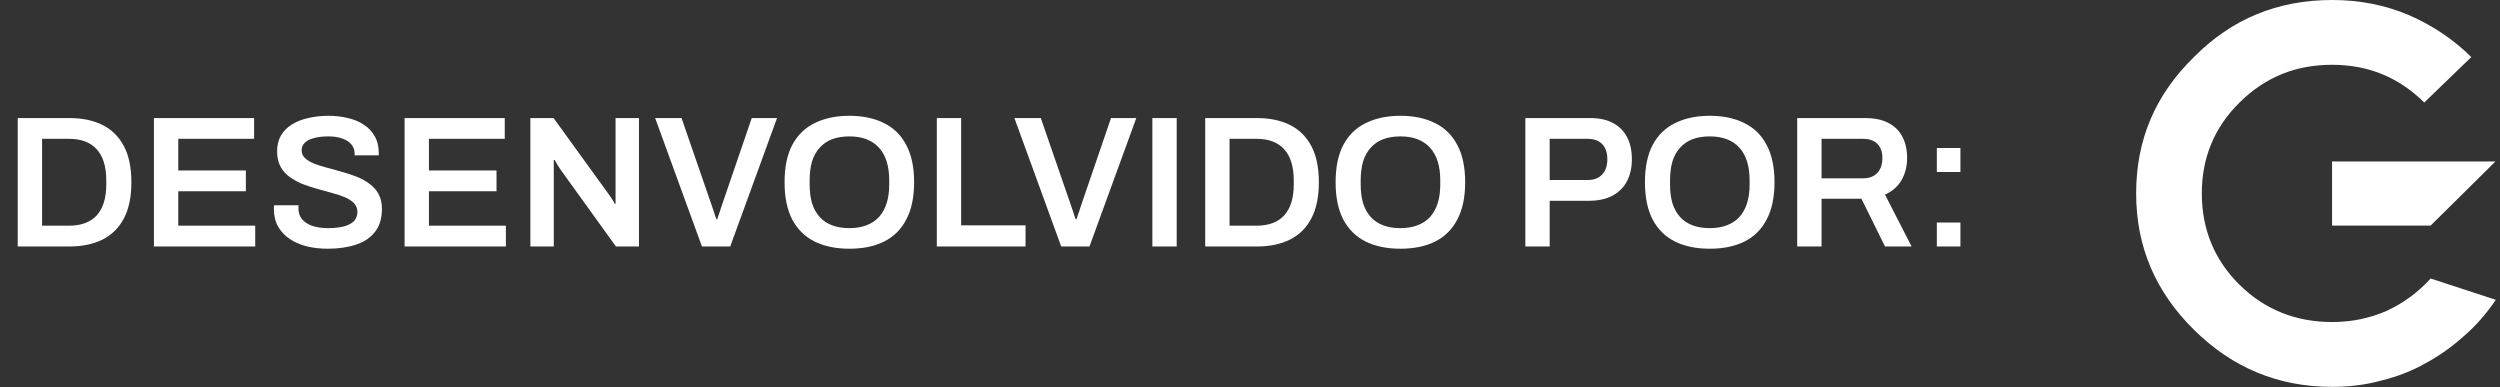 <svg xmlns="http://www.w3.org/2000/svg" width="213" height="33" viewBox="0 0 213 33" fill="none"><rect x="0" y="0" width="213" height="33" fill="#333333" stroke="none"/><g clip-path="url(#clip0_216_1005)"><path d="M207.09 23.73L212.643 25.544C211.892 26.656 211.015 27.686 209.971 28.593C208.969 29.499 207.884 30.282 206.673 30.941C205.504 31.599 204.252 32.094 202.874 32.424C201.538 32.795 200.16 32.96 198.699 32.96C194.065 32.96 190.182 31.312 186.927 28.099C183.671 24.886 182 21.052 182 16.48C182 11.908 183.628 8.075 186.926 4.861C190.141 1.607 194.065 0 198.699 0C200.995 0 203.166 0.412 205.211 1.277C207.216 2.142 209.01 3.337 210.555 4.861L206.547 8.734C204.377 6.592 201.788 5.52 198.699 5.52C195.611 5.52 193.021 6.549 190.809 8.734C188.639 10.876 187.594 13.471 187.594 16.479C187.594 19.487 188.638 22.123 190.809 24.265C192.98 26.407 195.651 27.438 198.699 27.438C200.369 27.438 201.914 27.108 203.333 26.491C204.753 25.832 206.005 24.925 207.09 23.73Z" fill="white"></path><path d="M207.088 19.22H198.692V13.755H212.614" fill="white"></path></g><path d="M1.51 21V10.058H5.897C7.003 10.058 7.949 10.254 8.736 10.648C9.523 11.041 10.129 11.642 10.555 12.45C10.98 13.248 11.193 14.274 11.193 15.529C11.193 16.773 10.98 17.799 10.555 18.607C10.129 19.416 9.523 20.016 8.736 20.41C7.949 20.803 7.003 21 5.897 21H1.51ZM3.584 19.229H5.897C6.407 19.229 6.859 19.155 7.253 19.006C7.646 18.857 7.976 18.639 8.242 18.352C8.508 18.054 8.71 17.688 8.848 17.252C8.986 16.805 9.055 16.289 9.055 15.704V15.369C9.055 14.774 8.986 14.258 8.848 13.822C8.71 13.376 8.508 13.009 8.242 12.722C7.976 12.424 7.646 12.2 7.253 12.052C6.859 11.903 6.407 11.828 5.897 11.828H3.584V19.229ZM13.115 21V10.058H21.649V11.828H15.189V14.524H20.947V16.294H15.189V19.229H21.745V21H13.115ZM27.916 21.191C27.31 21.191 26.73 21.128 26.177 21C25.624 20.862 25.135 20.654 24.71 20.378C24.284 20.091 23.949 19.74 23.705 19.325C23.46 18.9 23.338 18.4 23.338 17.826C23.338 17.762 23.338 17.698 23.338 17.634C23.349 17.57 23.354 17.523 23.354 17.491H25.443C25.443 17.512 25.438 17.555 25.427 17.618C25.427 17.672 25.427 17.719 25.427 17.762C25.427 18.113 25.528 18.416 25.73 18.671C25.933 18.916 26.225 19.107 26.608 19.245C26.991 19.373 27.442 19.437 27.964 19.437C28.314 19.437 28.623 19.416 28.889 19.373C29.165 19.331 29.399 19.272 29.591 19.198C29.793 19.113 29.957 19.017 30.085 18.91C30.213 18.794 30.303 18.666 30.356 18.528C30.42 18.389 30.452 18.241 30.452 18.081C30.452 17.773 30.356 17.517 30.165 17.315C29.973 17.113 29.713 16.943 29.383 16.805C29.064 16.667 28.697 16.544 28.283 16.438C27.878 16.321 27.459 16.204 27.023 16.087C26.597 15.97 26.177 15.832 25.762 15.672C25.358 15.502 24.991 15.3 24.662 15.066C24.343 14.832 24.087 14.54 23.896 14.189C23.705 13.827 23.609 13.397 23.609 12.897C23.609 12.386 23.715 11.94 23.928 11.557C24.151 11.174 24.46 10.861 24.853 10.616C25.257 10.361 25.725 10.175 26.257 10.058C26.789 9.93 27.368 9.866 27.995 9.866C28.58 9.866 29.128 9.93 29.639 10.058C30.16 10.175 30.617 10.366 31.01 10.632C31.404 10.887 31.712 11.217 31.935 11.621C32.159 12.014 32.27 12.488 32.27 13.04V13.232H30.213V13.072C30.213 12.764 30.117 12.504 29.926 12.291C29.745 12.078 29.484 11.913 29.144 11.796C28.814 11.679 28.426 11.621 27.98 11.621C27.501 11.621 27.092 11.669 26.751 11.764C26.411 11.85 26.151 11.982 25.97 12.163C25.789 12.333 25.699 12.546 25.699 12.801C25.699 13.067 25.794 13.29 25.986 13.471C26.177 13.652 26.432 13.806 26.751 13.934C27.081 14.061 27.448 14.178 27.852 14.285C28.267 14.391 28.687 14.508 29.112 14.636C29.548 14.753 29.968 14.891 30.372 15.05C30.787 15.21 31.154 15.412 31.473 15.656C31.802 15.89 32.063 16.183 32.254 16.534C32.446 16.885 32.541 17.305 32.541 17.794C32.541 18.613 32.34 19.272 31.935 19.772C31.542 20.272 30.994 20.633 30.292 20.856C29.601 21.08 28.809 21.191 27.916 21.191ZM34.471 21V10.058H43.005V11.828H36.545V14.524H42.303V16.294H36.545V19.229H43.101V21H34.471ZM45.188 21V10.058H47.166L51.84 16.518C51.893 16.582 51.957 16.672 52.031 16.789C52.106 16.895 52.175 17.002 52.239 17.108C52.303 17.214 52.345 17.299 52.366 17.363H52.446C52.446 17.214 52.446 17.071 52.446 16.933C52.446 16.794 52.446 16.656 52.446 16.518V10.058H54.44V21H52.478L47.788 14.492C47.703 14.364 47.602 14.21 47.485 14.029C47.379 13.838 47.305 13.705 47.262 13.631H47.182C47.182 13.769 47.182 13.912 47.182 14.061C47.182 14.2 47.182 14.343 47.182 14.492V21H45.188ZM59.806 21L55.819 10.058H58.068L60.668 17.587C60.71 17.693 60.753 17.815 60.795 17.953C60.838 18.092 60.88 18.224 60.923 18.352C60.965 18.469 61.003 18.576 61.035 18.671H61.114C61.146 18.586 61.178 18.485 61.21 18.368C61.252 18.251 61.295 18.129 61.338 18.001C61.38 17.863 61.423 17.73 61.465 17.602L64.049 10.058H66.203L62.215 21H59.806ZM72.364 21.191C71.226 21.191 70.242 20.989 69.413 20.585C68.583 20.171 67.945 19.543 67.499 18.703C67.063 17.863 66.845 16.805 66.845 15.529C66.845 14.242 67.063 13.184 67.499 12.355C67.945 11.514 68.583 10.892 69.413 10.488C70.242 10.074 71.226 9.866 72.364 9.866C73.512 9.866 74.496 10.074 75.315 10.488C76.144 10.892 76.777 11.514 77.213 12.355C77.659 13.184 77.883 14.242 77.883 15.529C77.883 16.805 77.659 17.863 77.213 18.703C76.777 19.543 76.144 20.171 75.315 20.585C74.496 20.989 73.512 21.191 72.364 21.191ZM72.364 19.437C72.917 19.437 73.4 19.357 73.815 19.198C74.24 19.038 74.597 18.804 74.884 18.496C75.171 18.177 75.389 17.788 75.538 17.331C75.687 16.863 75.761 16.326 75.761 15.72V15.369C75.761 14.753 75.687 14.21 75.538 13.742C75.389 13.274 75.171 12.886 74.884 12.578C74.597 12.259 74.24 12.02 73.815 11.86C73.4 11.701 72.917 11.621 72.364 11.621C71.811 11.621 71.322 11.701 70.896 11.86C70.481 12.02 70.13 12.259 69.843 12.578C69.556 12.886 69.338 13.274 69.189 13.742C69.051 14.21 68.982 14.753 68.982 15.369V15.72C68.982 16.326 69.051 16.863 69.189 17.331C69.338 17.788 69.556 18.177 69.843 18.496C70.13 18.804 70.481 19.038 70.896 19.198C71.322 19.357 71.811 19.437 72.364 19.437ZM79.816 21V10.058H81.89V19.198H87.377V21H79.816ZM90.415 21L86.427 10.058H88.677L91.277 17.587C91.319 17.693 91.362 17.815 91.404 17.953C91.447 18.092 91.489 18.224 91.532 18.352C91.574 18.469 91.612 18.576 91.644 18.671H91.723C91.755 18.586 91.787 18.485 91.819 18.368C91.862 18.251 91.904 18.129 91.947 18.001C91.989 17.863 92.032 17.73 92.074 17.602L94.658 10.058H96.812L92.824 21H90.415ZM98.182 21V10.058H100.255V21H98.182ZM102.684 21V10.058H107.07C108.176 10.058 109.122 10.254 109.909 10.648C110.696 11.041 111.302 11.642 111.728 12.45C112.153 13.248 112.366 14.274 112.366 15.529C112.366 16.773 112.153 17.799 111.728 18.607C111.302 19.416 110.696 20.016 109.909 20.41C109.122 20.803 108.176 21 107.07 21H102.684ZM104.757 19.229H107.07C107.58 19.229 108.032 19.155 108.426 19.006C108.819 18.857 109.149 18.639 109.415 18.352C109.681 18.054 109.883 17.688 110.021 17.252C110.159 16.805 110.228 16.289 110.228 15.704V15.369C110.228 14.774 110.159 14.258 110.021 13.822C109.883 13.376 109.681 13.009 109.415 12.722C109.149 12.424 108.819 12.2 108.426 12.052C108.032 11.903 107.58 11.828 107.07 11.828H104.757V19.229ZM119.313 21.191C118.175 21.191 117.192 20.989 116.362 20.585C115.533 20.171 114.895 19.543 114.448 18.703C114.012 17.863 113.794 16.805 113.794 15.529C113.794 14.242 114.012 13.184 114.448 12.355C114.895 11.514 115.533 10.892 116.362 10.488C117.192 10.074 118.175 9.866 119.313 9.866C120.461 9.866 121.445 10.074 122.264 10.488C123.093 10.892 123.726 11.514 124.162 12.355C124.609 13.184 124.832 14.242 124.832 15.529C124.832 16.805 124.609 17.863 124.162 18.703C123.726 19.543 123.093 20.171 122.264 20.585C121.445 20.989 120.461 21.191 119.313 21.191ZM119.313 19.437C119.866 19.437 120.35 19.357 120.765 19.198C121.19 19.038 121.546 18.804 121.833 18.496C122.12 18.177 122.338 17.788 122.487 17.331C122.636 16.863 122.711 16.326 122.711 15.72V15.369C122.711 14.753 122.636 14.21 122.487 13.742C122.338 13.274 122.12 12.886 121.833 12.578C121.546 12.259 121.19 12.02 120.765 11.86C120.35 11.701 119.866 11.621 119.313 11.621C118.76 11.621 118.271 11.701 117.845 11.86C117.431 12.02 117.08 12.259 116.793 12.578C116.506 12.886 116.288 13.274 116.139 13.742C116.001 14.21 115.931 14.753 115.931 15.369V15.72C115.931 16.326 116.001 16.863 116.139 17.331C116.288 17.788 116.506 18.177 116.793 18.496C117.08 18.804 117.431 19.038 117.845 19.198C118.271 19.357 118.76 19.437 119.313 19.437ZM129.959 21V10.058H135.446C136.254 10.058 136.919 10.201 137.44 10.488C137.972 10.775 138.37 11.18 138.636 11.701C138.902 12.222 139.035 12.844 139.035 13.567C139.035 14.279 138.897 14.901 138.62 15.433C138.344 15.965 137.929 16.38 137.376 16.677C136.834 16.964 136.153 17.108 135.334 17.108H132.033V21H129.959ZM132.033 15.337H135.271C135.802 15.337 136.212 15.183 136.499 14.875C136.797 14.556 136.945 14.12 136.945 13.567C136.945 13.195 136.882 12.881 136.754 12.626C136.626 12.37 136.44 12.174 136.196 12.036C135.951 11.897 135.643 11.828 135.271 11.828H132.033V15.337ZM145.669 21.191C144.532 21.191 143.548 20.989 142.718 20.585C141.889 20.171 141.251 19.543 140.804 18.703C140.368 17.863 140.15 16.805 140.15 15.529C140.15 14.242 140.368 13.184 140.804 12.355C141.251 11.514 141.889 10.892 142.718 10.488C143.548 10.074 144.532 9.866 145.669 9.866C146.818 9.866 147.802 10.074 148.62 10.488C149.45 10.892 150.082 11.514 150.518 12.355C150.965 13.184 151.188 14.242 151.188 15.529C151.188 16.805 150.965 17.863 150.518 18.703C150.082 19.543 149.45 20.171 148.62 20.585C147.802 20.989 146.818 21.191 145.669 21.191ZM145.669 19.437C146.222 19.437 146.706 19.357 147.121 19.198C147.546 19.038 147.903 18.804 148.19 18.496C148.477 18.177 148.695 17.788 148.844 17.331C148.993 16.863 149.067 16.326 149.067 15.72V15.369C149.067 14.753 148.993 14.21 148.844 13.742C148.695 13.274 148.477 12.886 148.19 12.578C147.903 12.259 147.546 12.02 147.121 11.86C146.706 11.701 146.222 11.621 145.669 11.621C145.116 11.621 144.627 11.701 144.202 11.86C143.787 12.02 143.436 12.259 143.149 12.578C142.862 12.886 142.644 13.274 142.495 13.742C142.357 14.21 142.288 14.753 142.288 15.369V15.72C142.288 16.326 142.357 16.863 142.495 17.331C142.644 17.788 142.862 18.177 143.149 18.496C143.436 18.804 143.787 19.038 144.202 19.198C144.627 19.357 145.116 19.437 145.669 19.437ZM153.122 21V10.058H158.88C159.689 10.058 160.358 10.196 160.89 10.472C161.422 10.749 161.821 11.142 162.087 11.653C162.352 12.163 162.485 12.764 162.485 13.455C162.485 14.168 162.326 14.8 162.007 15.353C161.688 15.896 161.22 16.305 160.603 16.582L162.868 21H160.603L158.593 16.933H155.196V21H153.122ZM155.196 15.194H158.721C159.253 15.194 159.662 15.04 159.949 14.731C160.236 14.423 160.38 13.998 160.38 13.455C160.38 13.104 160.316 12.812 160.188 12.578C160.061 12.333 159.875 12.147 159.63 12.02C159.385 11.892 159.082 11.828 158.721 11.828H155.196V15.194ZM165.018 14.652V12.61H167.028V14.652H165.018ZM165.018 21V18.958H167.028V21H165.018Z" fill="white"></path><defs><clipPath id="clip0_216_1005"><rect width="30.643" height="33" fill="white" transform="translate(182)"></rect></clipPath></defs></svg>